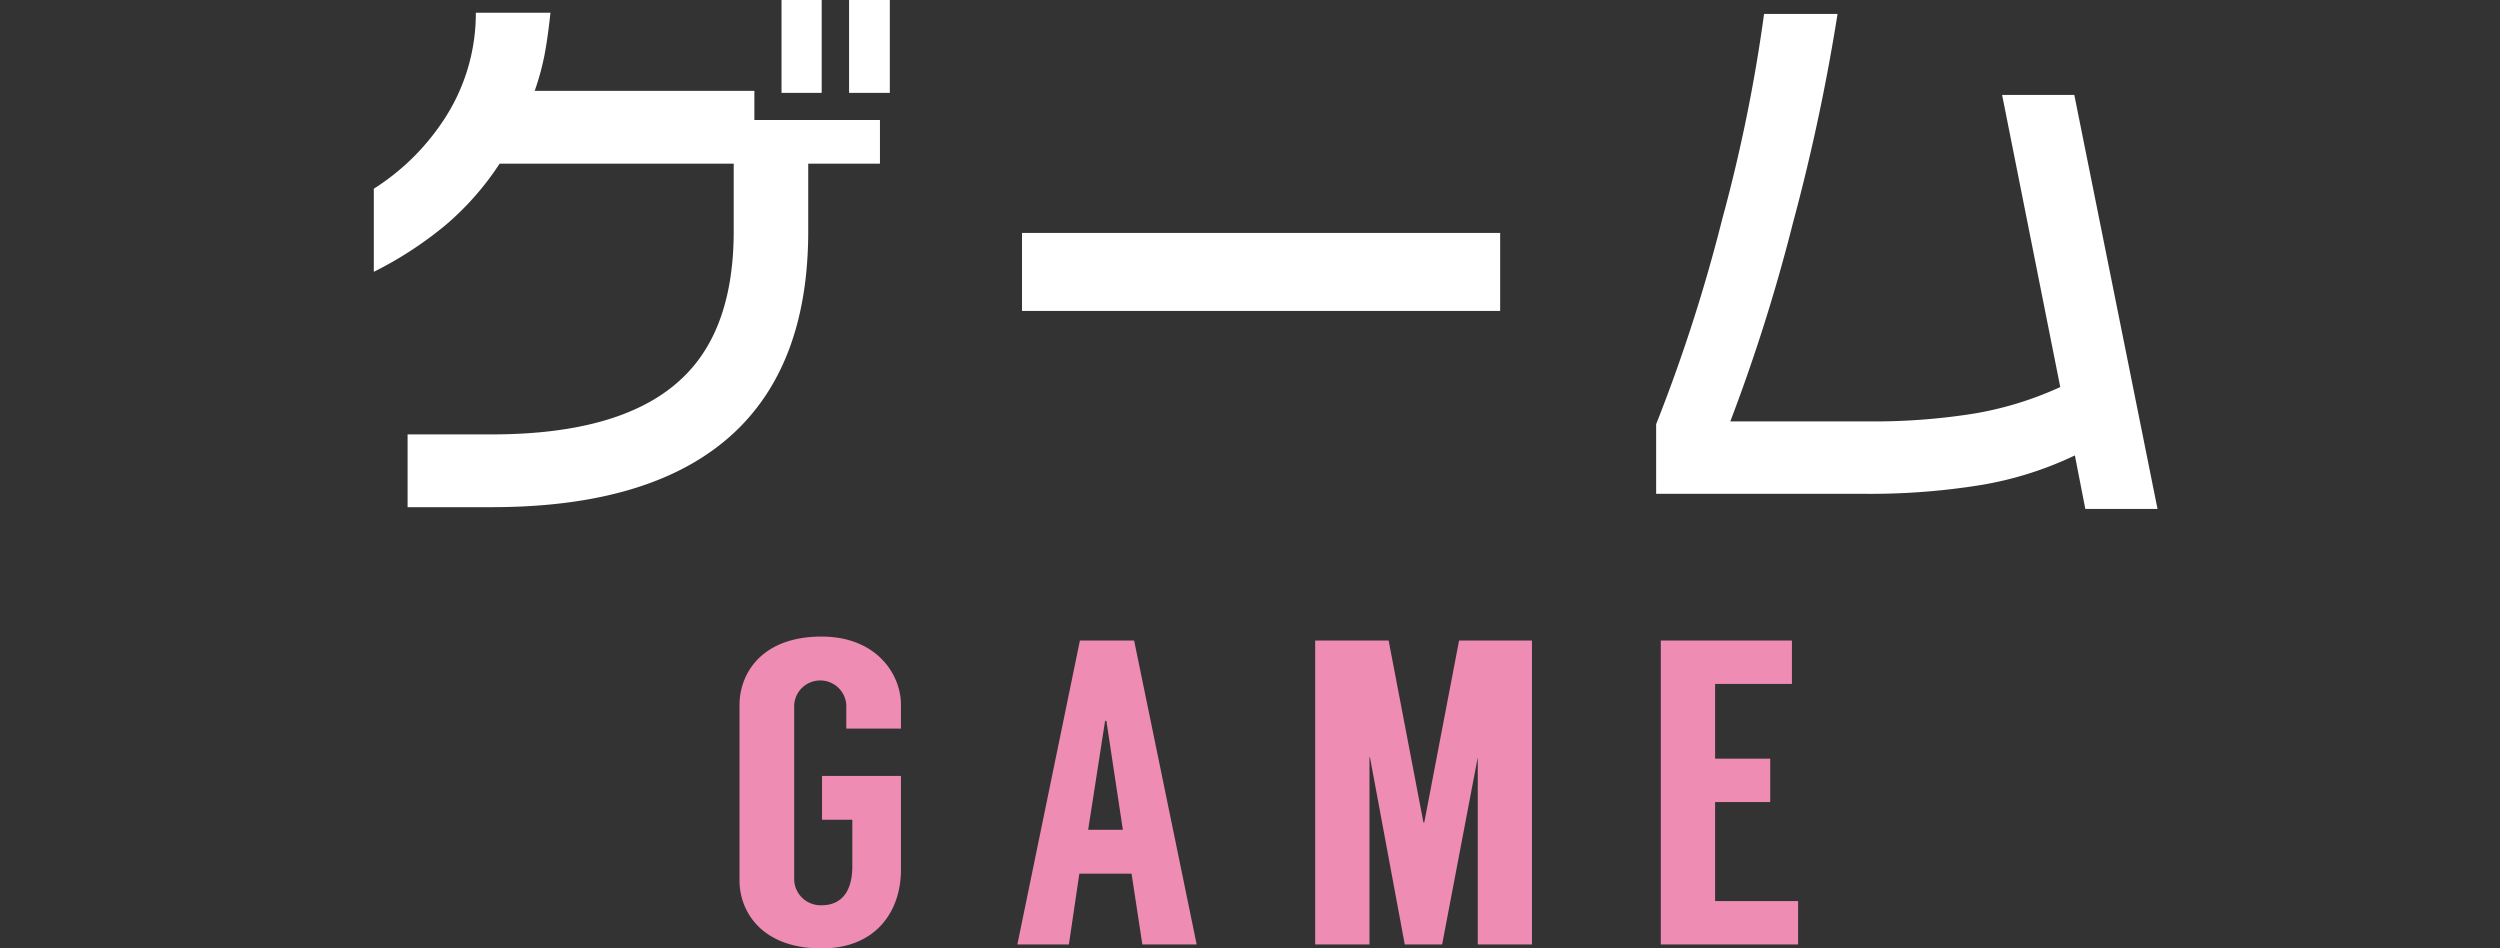 <svg id="レイヤー_1" data-name="レイヤー 1" xmlns="http://www.w3.org/2000/svg" viewBox="0 0 215.41 81.72"><rect x="0" y="0" width="215.41" height="81.72" fill="#333333" stroke="none"/><defs><style>.cls-1{fill:#ee8cb3;}.cls-2{fill:#fff;}</style></defs><path class="cls-1" d="M72.92,62.78V60.73a2.25,2.25,0,0,0-4.49,0V75.84A2.28,2.28,0,0,0,70.79,78c1.76,0,2.65-1.24,2.65-3.37v-4H70.83V66.86h6.8v8.08c0,3.56-2.13,6.78-6.84,6.78-5.2,0-7.07-3.22-7.07-5.84V60.73c0-2.66,1.87-5.88,7.07-5.88,4.71,0,6.84,3.22,6.84,5.88v2.05Z"/><path class="cls-1" d="M97.5,75.28H93l-.9,6.1H87.66l5.39-26.19h4.67l5.39,26.19H98.43Zm-.75-3.78-1.42-9.39h-.11L93.76,71.5Z"/><path class="cls-1" d="M132,55.19V81.38h-4.67V65.25l-3.07,16.13h-3.22l-3-16.13H118V81.38h-4.68V55.19h6.33l3,15.68h.07l3-15.68Z"/><path class="cls-1" d="M147.78,58.93v6.44h4.75v3.74h-4.75v8.53h7.15v3.74H143.1V55.19h11.3v3.74Z"/><path class="cls-2" d="M75.82,14.1H69.64v5.82q0,11.15-6.12,17.11-6.87,6.67-21.17,6.67H35.12V37.43h7.23q11.44,0,16.51-4.92,4.37-4.21,4.36-12.64V14.1H43.05a24.49,24.49,0,0,1-4.69,5.32,32.14,32.14,0,0,1-6.15,4V16.26a20,20,0,0,0,5.92-5.77A16.65,16.65,0,0,0,41,1.1h6.43c-.14,1.31-.3,2.5-.5,3.57a22.06,22.06,0,0,1-.86,3.16H65v2.51H75.82ZM70.8,8H67.34V0H70.8Zm5.87,0H73.16V0h3.51Z"/><path class="cls-2" d="M129.26,26.79H88.06V20.07h41.2Z"/><path class="cls-2" d="M185.9,43.85h-6.22l-.9-4.61a30.22,30.22,0,0,1-8.15,2.56,59.59,59.59,0,0,1-9.87.75H142.7v-6a142.94,142.94,0,0,0,5.7-17.69A138.21,138.21,0,0,0,152,1.2h6.33a173.25,173.25,0,0,1-3.84,18,153.69,153.69,0,0,1-5.4,17.11H161a54.84,54.84,0,0,0,9-.66,29.49,29.49,0,0,0,7.52-2.3L172.51,8.18h6.22Z"/></svg>